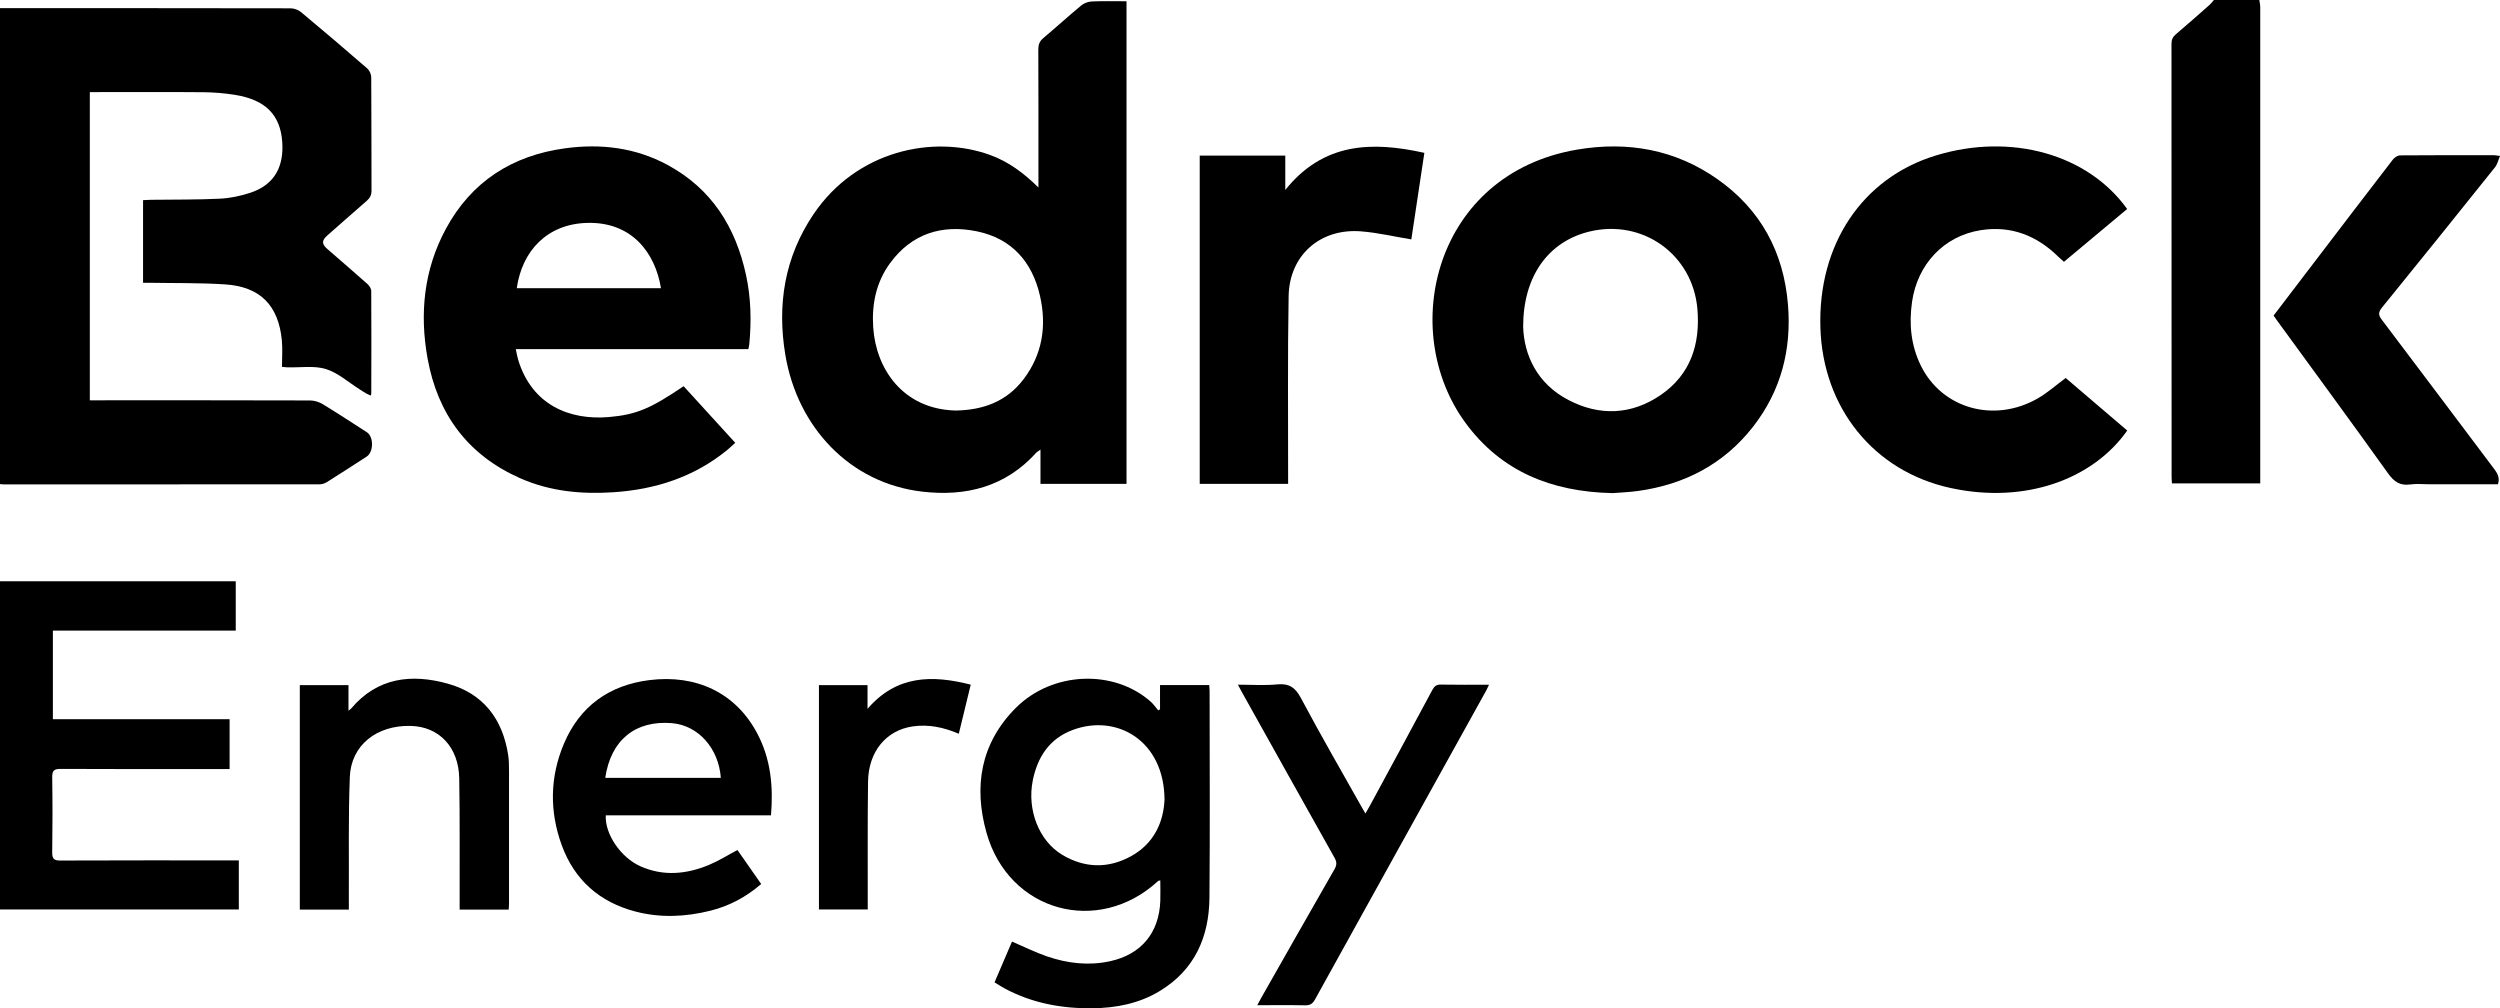 <svg xmlns="http://www.w3.org/2000/svg" id="Layer_2" width="634.9" height="256.07" viewBox="0 0 634.9 256.07"><defs><style>.cls-1{stroke-width:0px;}</style></defs><g id="Layer_1-2"><path class="cls-1" d="m573.78,0c.08.61.23,1.21.23,1.82.01,39.75,0,79.51,0,119.26,0,.5,0,1.01,0,1.68h-22.42c-.03-.52-.09-1.11-.09-1.7,0-36.65,0-73.29-.03-109.94,0-1.07.34-1.76,1.14-2.44,2.89-2.44,5.72-4.96,8.55-7.46.4-.36.72-.81,1.08-1.22,3.84,0,7.69,0,11.53,0Z"></path><path class="cls-1" d="m36.33,71.81v-20.98c.72-.03,1.37-.08,2.03-.09,5.82-.08,11.64,0,17.45-.28,2.67-.13,5.39-.7,7.93-1.56,6.3-2.15,8.31-6.99,7.95-12.69-.44-7.08-4.31-10.88-12.02-12.12-2.61-.42-5.28-.64-7.92-.67-8.93-.08-17.86-.03-26.79-.03h-2.15v78.27c.72,0,1.38,0,2.04,0,17.97,0,35.94-.02,53.91.04,1.1,0,2.33.4,3.27.98,3.76,2.29,7.44,4.71,11.14,7.09,1.76,1.13,1.74,5.02-.03,6.17-3.36,2.18-6.72,4.36-10.12,6.49-.54.34-1.25.57-1.88.57-26.73.03-53.46.02-80.19.02-.27,0-.55-.05-.95-.08V2.07c.57,0,1.16,0,1.75,0,24.02,0,48.03-.01,72.05.04.9,0,1.99.41,2.68.99,5.64,4.7,11.23,9.46,16.77,14.27.58.5,1.03,1.49,1.03,2.26.07,9.6.03,19.2.07,28.8,0,1.15-.41,1.87-1.23,2.59-3.33,2.88-6.62,5.81-9.93,8.72-1.54,1.36-1.54,2.21.02,3.57,3.37,2.93,6.76,5.83,10.09,8.8.49.43.98,1.18.98,1.79.06,8.7.03,17.39.01,26.09,0,.11-.06.21-.14.47-.4-.19-.79-.34-1.15-.54-.59-.34-1.15-.72-1.72-1.08-2.82-1.77-5.45-4.18-8.52-5.12-3.01-.92-6.47-.34-9.74-.43-.33,0-.66-.06-1.41-.13,0-2.24.18-4.49-.03-6.7-.85-8.92-5.51-13.67-14.44-14.24-6.47-.42-12.98-.29-19.47-.41-.39,0-.78,0-1.37,0Z"></path><path class="cls-1" d="m286.09.33v122.56h-21.85v-8.71c-.54.4-.87.56-1.09.81-7.82,8.63-17.78,11.16-28.92,9.87-18.38-2.13-31.7-16.34-34.78-34.71-2.14-12.77-.2-24.86,7.16-35.76,10.9-16.13,30.32-20.25,44.76-15.06,4.72,1.7,8.62,4.61,12.35,8.28v-1.87c0-11.07.02-22.13-.03-33.2,0-1.24.33-2.08,1.29-2.89,3.24-2.72,6.37-5.58,9.63-8.28.7-.58,1.77-.96,2.68-1,2.87-.13,5.75-.05,8.79-.05Zm-43.44,103.93c7.23-.11,13.07-2.41,17.27-7.92,4.83-6.34,5.93-13.58,4.2-21.19-1.97-8.66-7.2-14.6-16.07-16.41-8.83-1.8-16.5.57-22.01,8.09-3.55,4.85-4.68,10.46-4.28,16.36.72,10.58,7.61,20.71,20.89,21.07Z"></path><path class="cls-1" d="m409.43,125.23c-15.47-.35-28.21-5.51-37.27-17.86-17.22-23.47-7.89-63.23,28.38-69.38,12.8-2.17,24.91-.04,35.66,7.53,10.95,7.71,16.77,18.5,17.87,31.8.95,11.47-1.77,21.98-8.91,31.11-7.44,9.49-17.4,14.64-29.26,16.27-2.29.31-4.61.39-6.46.54Zm-22.61-42.26c.22,7.07,3.42,14.41,11.53,18.63,7.91,4.12,16.01,3.78,23.42-1.3,7.56-5.19,10.04-12.86,9.31-21.74-1.14-13.91-13.9-23.06-27.49-19.74-10.26,2.51-16.77,11.18-16.77,24.16Z"></path><path class="cls-1" d="m190.08,88.67h-59.09c.23,1.03.36,1.9.61,2.72,3.48,11.45,13.02,15.4,23.1,14.52,7.08-.62,10.69-2.28,18.91-7.83,4.32,4.73,8.64,9.48,13.11,14.37-.71.64-1.34,1.26-2.02,1.82-8.4,6.86-18.19,10.03-28.88,10.74-8.16.54-16.15-.21-23.72-3.56-13.31-5.88-20.96-16.29-23.51-30.4-2.06-11.39-.96-22.54,4.62-32.89,6.51-12.07,16.87-18.67,30.33-20.5,9.05-1.23,17.84-.18,25.98,4.22,11.21,6.05,17.32,15.82,19.95,28,1.25,5.78,1.38,11.64.82,17.52-.04.38-.14.76-.23,1.26Zm-22.22-15.48c-1.44-8.87-7.32-16.95-18.87-16.58-9.99.32-16.39,7.02-17.75,16.58h36.62Z"></path><path class="cls-1" d="m524.6,95.99c5.11,4.37,10.38,8.86,15.63,13.35-8.6,12.25-25.76,18.77-44.92,14.58-19.43-4.25-32.36-20.3-33-40.64-.67-21.13,10.59-38.09,29.34-43.8,19.06-5.81,38.58-.34,48.56,13.6-5.27,4.4-10.55,8.82-16.05,13.41-.45-.41-.93-.81-1.38-1.24-5.49-5.42-12.03-8-19.72-6.8-9.38,1.46-16.11,8.65-17.48,18.21-.8,5.61-.29,11.04,2.23,16.18,5.36,10.94,18.64,14.7,29.71,8.33,2.47-1.42,4.63-3.36,7.08-5.17Z"></path><path class="cls-1" d="m58.31,182.63v12.68h-2.22c-13.56,0-27.13.04-40.69-.04-1.77-.01-2.16.51-2.14,2.19.1,6.32.09,12.65,0,18.98-.02,1.6.39,2.11,2.05,2.1,14.35-.06,28.71-.04,43.06-.04h2.28v12.46H0v-83.34h59.87v12.52H13.43v22.5h44.88Z"></path><path class="cls-1" d="m294.67,223.59c-.33.08-.46.07-.53.13-15.23,14.05-37.92,7.85-43.59-12.17-3.34-11.78-1.53-22.82,7.45-31.8,9.26-9.26,24.88-9.85,34.25-1.54.71.63,1.25,1.44,1.86,2.17.16-.08.33-.15.49-.23v-6.17h12.49c.03.51.1.99.1,1.48,0,17.51.12,35.01-.04,52.52-.09,9.96-3.72,18.29-12.58,23.68-5.26,3.2-11.14,4.34-17.19,4.4-7.71.08-15.17-1.28-22.07-4.94-.89-.47-1.74-1.04-2.74-1.64,1.51-3.53,2.99-6.98,4.44-10.36,3.03,1.3,5.9,2.74,8.9,3.77,5.2,1.78,10.56,2.41,16.01,1.22,7.9-1.72,12.46-7.21,12.75-15.32.06-1.69,0-3.38,0-5.21Zm1.07-20.49c-.06-14.97-12.07-21.88-23.26-17.74-5.94,2.19-9.01,6.86-10.21,12.91-1.46,7.39,1.57,15.27,7.48,18.81,5.68,3.4,11.64,3.55,17.42.4,6.04-3.29,8.33-8.89,8.57-14.39Z"></path><path class="cls-1" d="m304.69,39.51h21.72v8.73c9.66-12.05,21.94-12.4,35.32-9.42-1.16,7.7-2.27,15.05-3.31,21.98-4.28-.71-8.46-1.69-12.69-2.04-10.41-.86-18.28,6.02-18.47,16.45-.27,15.13-.11,30.27-.13,45.41,0,.72,0,1.45,0,2.27h-22.45V39.51Z"></path><path class="cls-1" d="m634.38,122.99h-17.35c-1.64,0-3.3-.19-4.91.04-2.62.37-4.13-.69-5.64-2.8-9.23-12.9-18.62-25.68-27.96-38.5-.36-.5-.71-1.01-1.12-1.59,3.66-4.79,7.28-9.55,10.91-14.3,6.44-8.43,12.87-16.88,19.35-25.28.41-.54,1.22-1.09,1.85-1.1,7.97-.07,15.93-.05,23.9-.04.33,0,.66.08,1.5.19-.47,1.09-.69,2.13-1.28,2.87-9.52,11.9-19.07,23.78-28.69,35.61-.97,1.2-.97,1.9-.05,3.12,9.58,12.64,19.07,25.35,28.62,38.01.83,1.11,1.36,2.18.87,3.77Z"></path><path class="cls-1" d="m195.81,207.07h-41.97c-.25,4.73,3.8,10.7,8.78,12.92,5.84,2.61,11.69,2.04,17.42-.33,2.43-1.01,4.68-2.44,7.24-3.79,1.9,2.72,3.95,5.64,6.03,8.63-3.82,3.3-8.06,5.57-12.85,6.77-6.34,1.59-12.74,1.89-19.1.22-9.1-2.39-15.47-8-18.7-16.84-3.14-8.61-3.02-17.33.55-25.77,4.03-9.53,11.5-14.88,21.71-16.16,11.83-1.48,21.9,3.15,27.4,13.56,3.41,6.45,4.1,13.39,3.48,20.8Zm-42.1-9.53h29.35c-.54-7.41-5.64-13.33-12.46-13.89-9.27-.75-15.48,4.29-16.89,13.89Z"></path><path class="cls-1" d="m88.59,231.01h-12.45v-57.02h12.36v6.51c.4-.34.58-.45.71-.6,6.69-7.89,15.35-8.83,24.54-6.27,9,2.51,13.91,8.99,15.31,18.14.2,1.33.21,2.7.21,4.06.02,11.24.01,22.48,0,33.72,0,.45-.05.89-.08,1.45h-12.46c0-.62,0-1.28,0-1.93-.02-10.45.07-20.9-.1-31.34-.13-7.99-5.11-13.21-12.35-13.38-8.65-.2-15.13,4.92-15.44,12.98-.4,10.15-.19,20.32-.25,30.48,0,1.01,0,2.03,0,3.22Z"></path><path class="cls-1" d="m319.29,255.29c.46-.85.76-1.43,1.08-2,6.16-10.84,12.31-21.69,18.52-32.51.61-1.06.65-1.84.04-2.92-7.91-14.07-15.76-28.16-23.63-42.25-.27-.48-.52-.98-.92-1.73,3.45,0,6.72.24,9.93-.07,3.06-.3,4.64.76,6.09,3.5,4.95,9.31,10.24,18.45,15.41,27.65.27.49.56.96.95,1.64.43-.76.78-1.32,1.09-1.9,5.31-9.82,10.64-19.64,15.91-29.49.52-.98,1.07-1.38,2.2-1.35,3.99.08,7.98.03,12.19.03-.34.7-.56,1.2-.82,1.67-14.47,26.1-28.96,52.2-43.4,78.31-.61,1.1-1.29,1.47-2.51,1.44-3.94-.08-7.88-.03-12.13-.03Z"></path><path class="cls-1" d="m243.51,186.35c-3.91-1.67-7.72-2.44-11.66-1.88-6.82.97-11.3,6.42-11.4,14.04-.14,10.1-.06,20.21-.08,30.31,0,.67,0,1.35,0,2.15h-12.39v-56.97h12.34v6.01c7.43-8.6,16.43-8.62,26.21-6.14-1.04,4.29-2.02,8.31-3.03,12.47Z"></path></g></svg>